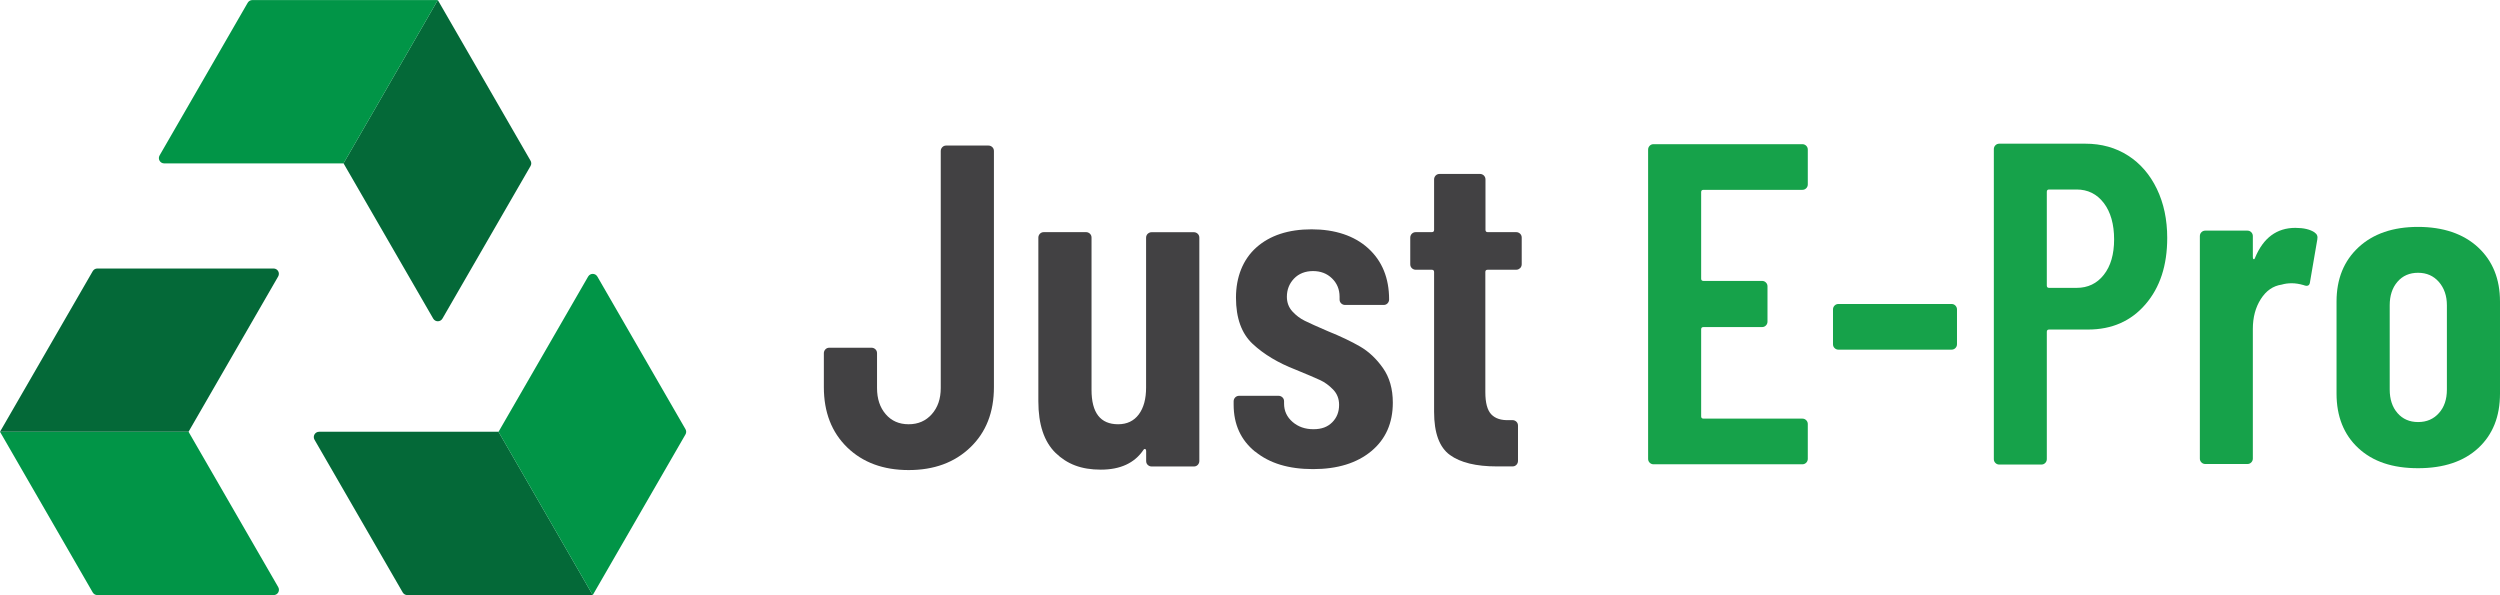 <?xml version="1.0" encoding="UTF-8"?>
<svg id="Layer_1" data-name="Layer 1" xmlns="http://www.w3.org/2000/svg" viewBox="0 0 362.93 86.4">
  <defs>
    <style>
      .cls-1 {
        fill: #019547;
      }

      .cls-2 {
        fill: #16a24a;
      }

      .cls-3 {
        fill: #424143;
      }

      .cls-4 {
        fill: #046938;
      }
    </style>
  </defs>
  <g>
    <path class="cls-1" d="M27.37,62.68l13.02,22.55c.3.52-.07,1.16-.67,1.16H14.13c-.28,0-.53-.15-.67-.39L0,62.68h27.37Z"/>
    <path class="cls-4" d="M27.37,62.68l13.01-22.54c.3-.52-.07-1.16-.67-1.16H14.13c-.28,0-.53.15-.67.39L0,62.68h27.37Z"/>
    <path class="cls-4" d="M63.56.01l13.46,23.32c.14.24.14.53,0,.77l-12.79,22.15c-.3.52-1.04.52-1.34,0l-13.02-22.54L63.56,0h0Z"/>
    <path class="cls-1" d="M63.56.01h-26.93c-.28,0-.53.15-.67.39l-12.79,22.16c-.3.52.07,1.16.67,1.16h26.03L63.56.01h0Z"/>
    <path class="cls-4" d="M86.05,86.39h-26.92c-.28,0-.53-.15-.67-.39l-12.8-22.16c-.3-.52.07-1.16.67-1.16h26.04l13.68,23.71h0Z"/>
    <path class="cls-1" d="M86.05,86.39l13.46-23.32c.14-.24.14-.53,0-.77l-12.79-22.15c-.3-.52-1.04-.52-1.34,0l-13.01,22.54,13.68,23.71h0Z"/>
  </g>
  <g>
    <g>
      <path class="cls-3" d="M122.99,64.95c-2.26-2.2-3.39-5.11-3.39-8.75v-4.92c0-.22.08-.41.23-.57.16-.16.34-.23.57-.23h6.12c.22,0,.41.08.57.23.16.16.23.34.23.57v5.06c0,1.55.42,2.82,1.26,3.79.84.98,1.95,1.46,3.33,1.46s2.5-.49,3.36-1.46c.87-.98,1.3-2.24,1.3-3.79V21.93c0-.22.08-.41.23-.57.16-.16.34-.23.57-.23h6.12c.22,0,.41.08.57.23.16.16.23.34.23.57v34.27c0,3.64-1.14,6.56-3.43,8.75-2.29,2.2-5.27,3.29-8.95,3.29s-6.66-1.1-8.92-3.29h0Z"/>
      <path class="cls-3" d="M166.62,33.94c.16-.15.34-.23.57-.23h6.12c.22,0,.41.08.57.23.16.16.23.34.23.57v32.41c0,.22-.08.41-.23.57-.16.16-.34.23-.57.23h-6.12c-.22,0-.41-.08-.57-.23-.16-.15-.23-.34-.23-.57v-1.46c0-.13-.04-.22-.13-.27-.09-.04-.18,0-.27.13-1.29,1.91-3.35,2.86-6.19,2.86s-4.89-.81-6.56-2.43c-1.66-1.62-2.5-4.11-2.5-7.49v-23.76c0-.22.08-.41.23-.57.15-.15.34-.23.57-.23h6.12c.22,0,.41.08.57.23.16.16.23.34.23.57v22.1c0,3.33,1.29,4.99,3.86,4.99,1.29,0,2.29-.48,3-1.43.71-.95,1.06-2.25,1.06-3.89v-21.76c0-.22.08-.41.23-.57h0Z"/>
      <path class="cls-3" d="M182.22,65.58c-2.09-1.69-3.13-3.97-3.13-6.85v-.47c0-.22.08-.41.23-.57.16-.15.34-.23.57-.23h5.72c.22,0,.41.08.57.23.16.16.23.34.23.57v.33c0,1.06.41,1.95,1.23,2.66s1.83,1.06,3.03,1.06,2.06-.33,2.73-1,1-1.51,1-2.53c0-.89-.29-1.63-.87-2.23s-1.2-1.05-1.86-1.36c-.67-.31-1.86-.82-3.59-1.53-2.53-.98-4.6-2.22-6.22-3.73s-2.43-3.75-2.43-6.72.99-5.53,2.96-7.29c1.97-1.75,4.65-2.63,8.02-2.63s6.2.92,8.22,2.76,3.03,4.32,3.03,7.42c0,.22-.08.41-.23.57-.16.16-.34.23-.57.23h-5.59c-.22,0-.41-.08-.57-.23-.16-.16-.23-.34-.23-.57v-.4c0-1.06-.37-1.95-1.1-2.66s-1.65-1.06-2.76-1.06-2.07.37-2.76,1.1-1.03,1.61-1.03,2.63c0,.84.27,1.55.8,2.13.53.58,1.13,1.03,1.8,1.36.67.33,1.77.83,3.33,1.5,1.86.75,3.43,1.5,4.69,2.23s2.37,1.77,3.33,3.13c.95,1.35,1.43,3.03,1.43,5.02,0,2.97-1.04,5.32-3.13,7.05-2.09,1.73-4.9,2.6-8.45,2.6s-6.3-.84-8.38-2.53h-.02Z"/>
      <path class="cls-3" d="M220.66,38.93c-.16.16-.34.23-.57.23h-4.13c-.22,0-.33.11-.33.33v17.44c0,1.55.29,2.63.87,3.23s1.44.88,2.6.83h.47c.22,0,.41.08.57.23.16.16.23.34.23.57v5.12c0,.22-.08.41-.23.57-.16.16-.34.23-.57.23h-2.26c-3.02,0-5.29-.55-6.82-1.66-1.53-1.11-2.3-3.19-2.3-6.26v-20.3c0-.22-.11-.33-.33-.33h-2.33c-.22,0-.41-.08-.57-.23-.16-.16-.23-.34-.23-.57v-3.86c0-.22.08-.41.23-.57.16-.15.34-.23.57-.23h2.33c.22,0,.33-.11.33-.33v-7.32c0-.22.08-.41.23-.57.15-.15.34-.23.57-.23h5.86c.22,0,.41.08.57.23.15.16.23.34.23.57v7.32c0,.22.11.33.33.33h4.13c.22,0,.41.08.57.23.16.16.23.34.23.57v3.86c0,.22-.08.41-.23.57h-.02Z"/>
    </g>
    <g>
      <path class="cls-2" d="M262.21,27.33c-.16.16-.34.23-.56.23h-14.36c-.22,0-.33.11-.33.33v12.56c0,.22.11.33.33.33h8.51c.22,0,.41.08.56.23.16.16.23.34.23.56v5.12c0,.22-.08.41-.23.56-.16.16-.34.23-.56.23h-8.51c-.22,0-.33.11-.33.33v12.63c0,.22.11.33.33.33h14.36c.22,0,.41.08.56.23.16.16.23.34.23.56v5.05c0,.22-.08.41-.23.56s-.34.23-.56.23h-21.6c-.22,0-.41-.08-.56-.23-.16-.16-.23-.34-.23-.56V21.72c0-.22.08-.41.23-.56.15-.16.34-.23.56-.23h21.6c.22,0,.41.08.56.23.16.16.23.34.23.56v5.05c0,.22-.08.41-.23.56Z"/>
      <path class="cls-2" d="M266.33,50.53c-.16-.15-.23-.34-.23-.56v-5.05c0-.22.08-.41.23-.56s.34-.23.56-.23h16.42c.22,0,.41.08.56.23.15.16.23.34.23.56v5.05c0,.22-.08.41-.23.56s-.34.23-.56.23h-16.42c-.22,0-.41-.08-.56-.23Z"/>
      <path class="cls-2" d="M308.93,22.58c1.79,1.15,3.19,2.77,4.19,4.85,1,2.08,1.5,4.45,1.5,7.11,0,3.99-1.05,7.2-3.16,9.64-2.1,2.44-4.88,3.66-8.34,3.66h-5.65c-.22,0-.33.11-.33.33v18.48c0,.22-.08.41-.23.56-.16.16-.34.23-.56.23h-6.11c-.22,0-.41-.08-.56-.23-.16-.16-.23-.34-.23-.56V21.65c0-.22.08-.41.23-.56s.34-.23.56-.23h12.49c2.35,0,4.42.58,6.21,1.73ZM305.41,39.9c1-1.26,1.5-2.98,1.5-5.15s-.5-3.98-1.5-5.28c-1-1.31-2.32-1.96-3.95-1.96h-3.99c-.22,0-.33.11-.33.33v13.62c0,.22.11.33.33.33h3.99c1.64,0,2.96-.63,3.95-1.89Z"/>
      <path class="cls-2" d="M336.01,33.75c.35.22.49.55.4,1l-1.06,6.18c-.05.53-.36.69-.93.46-.62-.18-1.2-.27-1.73-.27s-1.02.07-1.46.2c-1.24.18-2.25.88-3.02,2.09-.78,1.22-1.16,2.67-1.16,4.35v18.81c0,.22-.08.41-.23.56-.16.16-.34.23-.56.23h-6.11c-.22,0-.41-.08-.56-.23-.16-.16-.23-.34-.23-.56v-32.3c0-.22.08-.41.23-.56.15-.15.34-.23.56-.23h6.11c.22,0,.41.08.56.23.15.16.23.34.23.56v3.06c0,.18.04.28.13.3.09.02.15-.06.2-.23,1.2-2.88,3.15-4.32,5.85-4.32,1.2,0,2.13.22,2.79.66Z"/>
      <path class="cls-2" d="M342.36,65.05c-2.1-1.95-3.16-4.59-3.16-7.91v-13.36c0-3.28,1.06-5.9,3.19-7.88,2.13-1.97,5.01-2.96,8.64-2.96s6.58.99,8.71,2.96c2.13,1.97,3.19,4.6,3.19,7.88v13.36c0,3.32-1.05,5.96-3.16,7.91-2.11,1.95-5.02,2.92-8.74,2.92s-6.57-.97-8.67-2.92ZM354.06,59.97c.78-.86,1.16-2,1.16-3.42v-12.23c0-1.37-.39-2.5-1.16-3.39-.78-.89-1.78-1.33-3.02-1.33s-2.24.43-2.99,1.3c-.75.86-1.13,2.01-1.13,3.42v12.23c0,1.42.38,2.56,1.13,3.42.75.86,1.75,1.3,2.99,1.3s2.25-.43,3.02-1.3Z"/>
    </g>
  </g>
</svg>